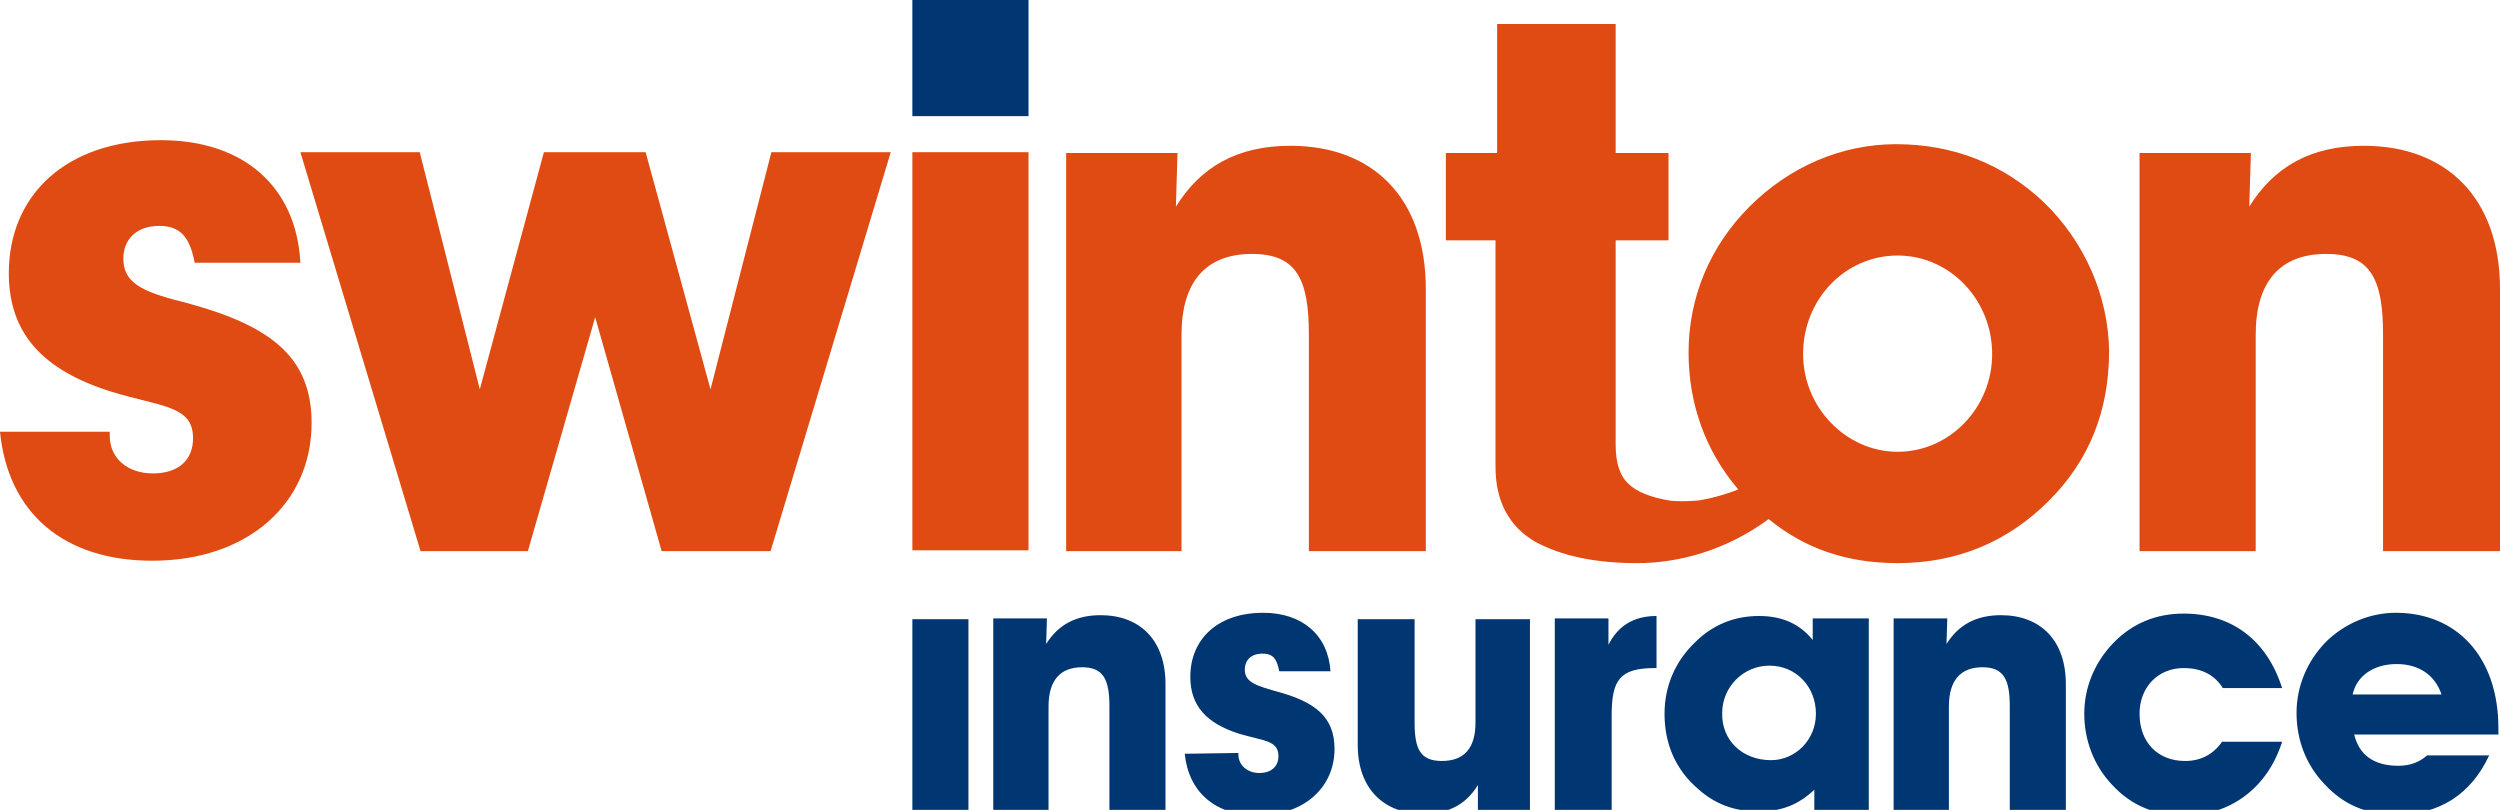 <?xml version="1.0" encoding="utf-8" standalone="no"?>
<svg xmlns="http://www.w3.org/2000/svg" version="1.1" x="0" y="0" viewBox="-127 327 312.1 101.1" xml:space="preserve">
  <style type="text/css">
	.st0{fill:#DF4B12;}
	.st1{fill:#003671;}
</style>
  <path class="st0" d="M-113.3 380.9v0.5c0 2.8 2.2 4.7 5.4 4.7 3.1 0 5-1.6 5-4.4 0-4.1-4-3.9-10.2-5.8 -8.6-2.7-12.8-7.3-12.8-14.8 0-9.7 7.1-16.6 19-16.6 10.3 0 16.9 5.8 17.4 15.3h-13.2c-0.6-3.2-1.8-4.6-4.4-4.6 -2.9 0-4.5 1.7-4.5 4.1 0 3.4 3.1 4.3 8.2 5.6 10.2 2.8 15.3 6.7 15.3 14.9 0 10-7.9 17.2-19.9 17.2 -11.1 0-18-6-19-16.1L-113.3 380.9 -113.3 380.9z" />
  <polygon class="st0" points="-44.4 395.8 -52.7 366.6 -61.1 395.8 -74.5 395.8 -89.5 346 -74.6 346 -67.1 375.6 -59.1 346 -46.4 346 -38.3 375.6 -30.7 346 -15.8 346 -30.8 395.8 " />
  <rect x="-13.1" y="346" class="st0" width="14.5" height="49.7" />
  <path class="st0" d="M6.1 395.8v-49.7H20l-0.2 6.7c3.1-5 7.7-7.6 14.3-7.6 10.3 0 16.9 6.5 16.9 17.9v32.7H36.4v-27c0-6.9-1.5-10.1-7.1-10.1 -5.7 0-8.8 3.4-8.8 10.1v27H6.1zM140.1 395.8v-49.7H154l-0.2 6.7c3.1-5 7.7-7.6 14.3-7.6 10.3 0 17 6.5 17 17.9v32.7h-14.6v-27c0-6.9-1.5-10.1-7.1-10.1 -5.7 0-8.8 3.4-8.8 10.1v27H140.1zM128.1 352.2c-5-4.7-11.2-7.2-18.4-7.2 -6.8 0-13.3 2.8-18.3 7.8 -4.9 4.9-7.6 11.3-7.6 18.2 0 6.4 2.1 12.3 6.2 17.1 -1.7 0.7-4.1 1.3-5.2 1.4 -1.4 0.1-2.3 0.1-3.3 0 -2.4-0.4-4.2-1.1-5.2-2.1 -1.1-1-1.6-2.7-1.6-4.8V357h6.6v-10.9h-6.6V330H59.9v16.1h-6.4V357h6.2v10.9 17.4c0 4.3 1.7 7.4 4.9 9.3 3.3 1.8 7.5 2.7 12.8 2.7 5.2 0 11.1-1.6 16.4-5.5 4.5 3.7 9.8 5.5 16.1 5.5 7.5 0 13.8-2.7 18.9-7.8 5-5 7.5-11.2 7.5-18.7C136.2 364 133.3 357.2 128.1 352.2zM109.9 383.4c-6.4 0-11.8-5.5-11.8-12.2 0-6.9 5.3-12.3 11.8-12.3s11.8 5.5 11.8 12.3C121.7 377.9 116.4 383.4 109.9 383.4z" />
  <rect x="-13.1" y="327" class="st1" width="14.5" height="14.5" />
  <rect x="-13.1" y="404.3" class="st1" width="7" height="23.9" />
  <path class="st1" d="M-3 428.1v-23.9h6.7l-0.1 3.2c1.5-2.4 3.7-3.6 6.8-3.6 4.9 0 8.1 3.1 8.1 8.6v15.7h-7v-12.9c0-3.3-0.7-4.9-3.4-4.9 -2.8 0-4.2 1.7-4.2 4.9v12.9L-3 428.1 -3 428.1zM27.6 421v0.2c0 1.3 1.1 2.3 2.6 2.3s2.4-0.8 2.4-2.1c0-2-1.9-1.9-4.9-2.8 -4.1-1.3-6.1-3.5-6.1-7.1 0-4.7 3.4-8 9.1-8 4.9 0 8.1 2.8 8.4 7.3h-6.4c-0.3-1.6-0.8-2.2-2.1-2.2 -1.4 0-2.2 0.8-2.2 2 0 1.6 1.5 2 3.9 2.7 4.9 1.3 7.3 3.2 7.3 7.2 0 4.8-3.8 8.3-9.6 8.3 -5.3 0-8.6-2.9-9.1-7.7L27.6 421 27.6 421zM64 404.3v23.9h-6.5V425c-1.5 2.5-3.8 3.6-6.8 3.6 -4.9 0-8.2-3.1-8.2-8.6v-15.7h7.1v12.9c0 3.3 0.7 4.8 3.4 4.8 2.8 0 4.2-1.6 4.2-4.8v-12.9L64 404.3 64 404.3zM73.8 404.3v3.2c1.2-2.4 3.2-3.6 6-3.6v6.5h-0.2c-4.4 0-5.4 1.5-5.4 5.9v11.8h-7.1v-23.9h6.7V404.3zM99.6 425.5c-2.1 2-4.2 2.8-7.1 2.8s-5.4-0.9-7.5-2.8c-2.8-2.4-4.2-5.6-4.2-9.4 0-3.4 1.3-6.5 3.8-8.9 2.2-2.2 4.9-3.3 8-3.3 2.9 0 5.1 1 6.7 3v-2.7h7v23.9h-6.8v-2.6H99.6zM94.1 421.9c3 0 5.6-2.5 5.6-5.8 0-3.4-2.5-6-5.8-6S88 412.8 88 416C87.9 419.4 90.5 421.9 94.1 421.9M109.4 428.1v-23.9h6.7l-0.1 3.2c1.5-2.4 3.7-3.6 6.8-3.6 4.9 0 8.1 3.1 8.1 8.6v15.7h-7v-12.9c0-3.3-0.7-4.9-3.4-4.9 -2.8 0-4.2 1.7-4.2 4.9v12.9L109.4 428.1 109.4 428.1zM157.9 419.6c-1.8 5.7-6.4 9.2-12.2 9.2 -3.6 0-6.6-1.2-9-3.8 -2.3-2.4-3.5-5.6-3.5-8.9s1.3-6.4 3.6-8.8c2.4-2.5 5.4-3.7 8.8-3.7 6 0 10.4 3.3 12.3 9.3h-7.4c-1-1.6-2.6-2.5-4.9-2.5 -3.2 0-5.5 2.4-5.5 5.7 0 3.6 2.3 5.9 5.7 5.9 1.9 0 3.5-0.8 4.6-2.4L157.9 419.6 157.9 419.6zM183.8 421.2c-2.3 5-6.3 7.5-11.6 7.5 -3.7 0-6.6-1.2-9-3.8 -2.3-2.4-3.5-5.5-3.5-8.9 0-3.3 1.3-6.4 3.6-8.8 2.4-2.4 5.6-3.7 8.8-3.7 7.6 0 12.8 5.5 12.8 14.4v0.8h-18c0.6 2.5 2.4 3.9 5.5 3.9 1.4 0 2.6-0.4 3.6-1.3h7.8L183.8 421.2 183.8 421.2zM177.8 413.7c-0.8-2.4-2.8-3.8-5.6-3.8 -2.9 0-5 1.5-5.5 3.8H177.8z" />
</svg>